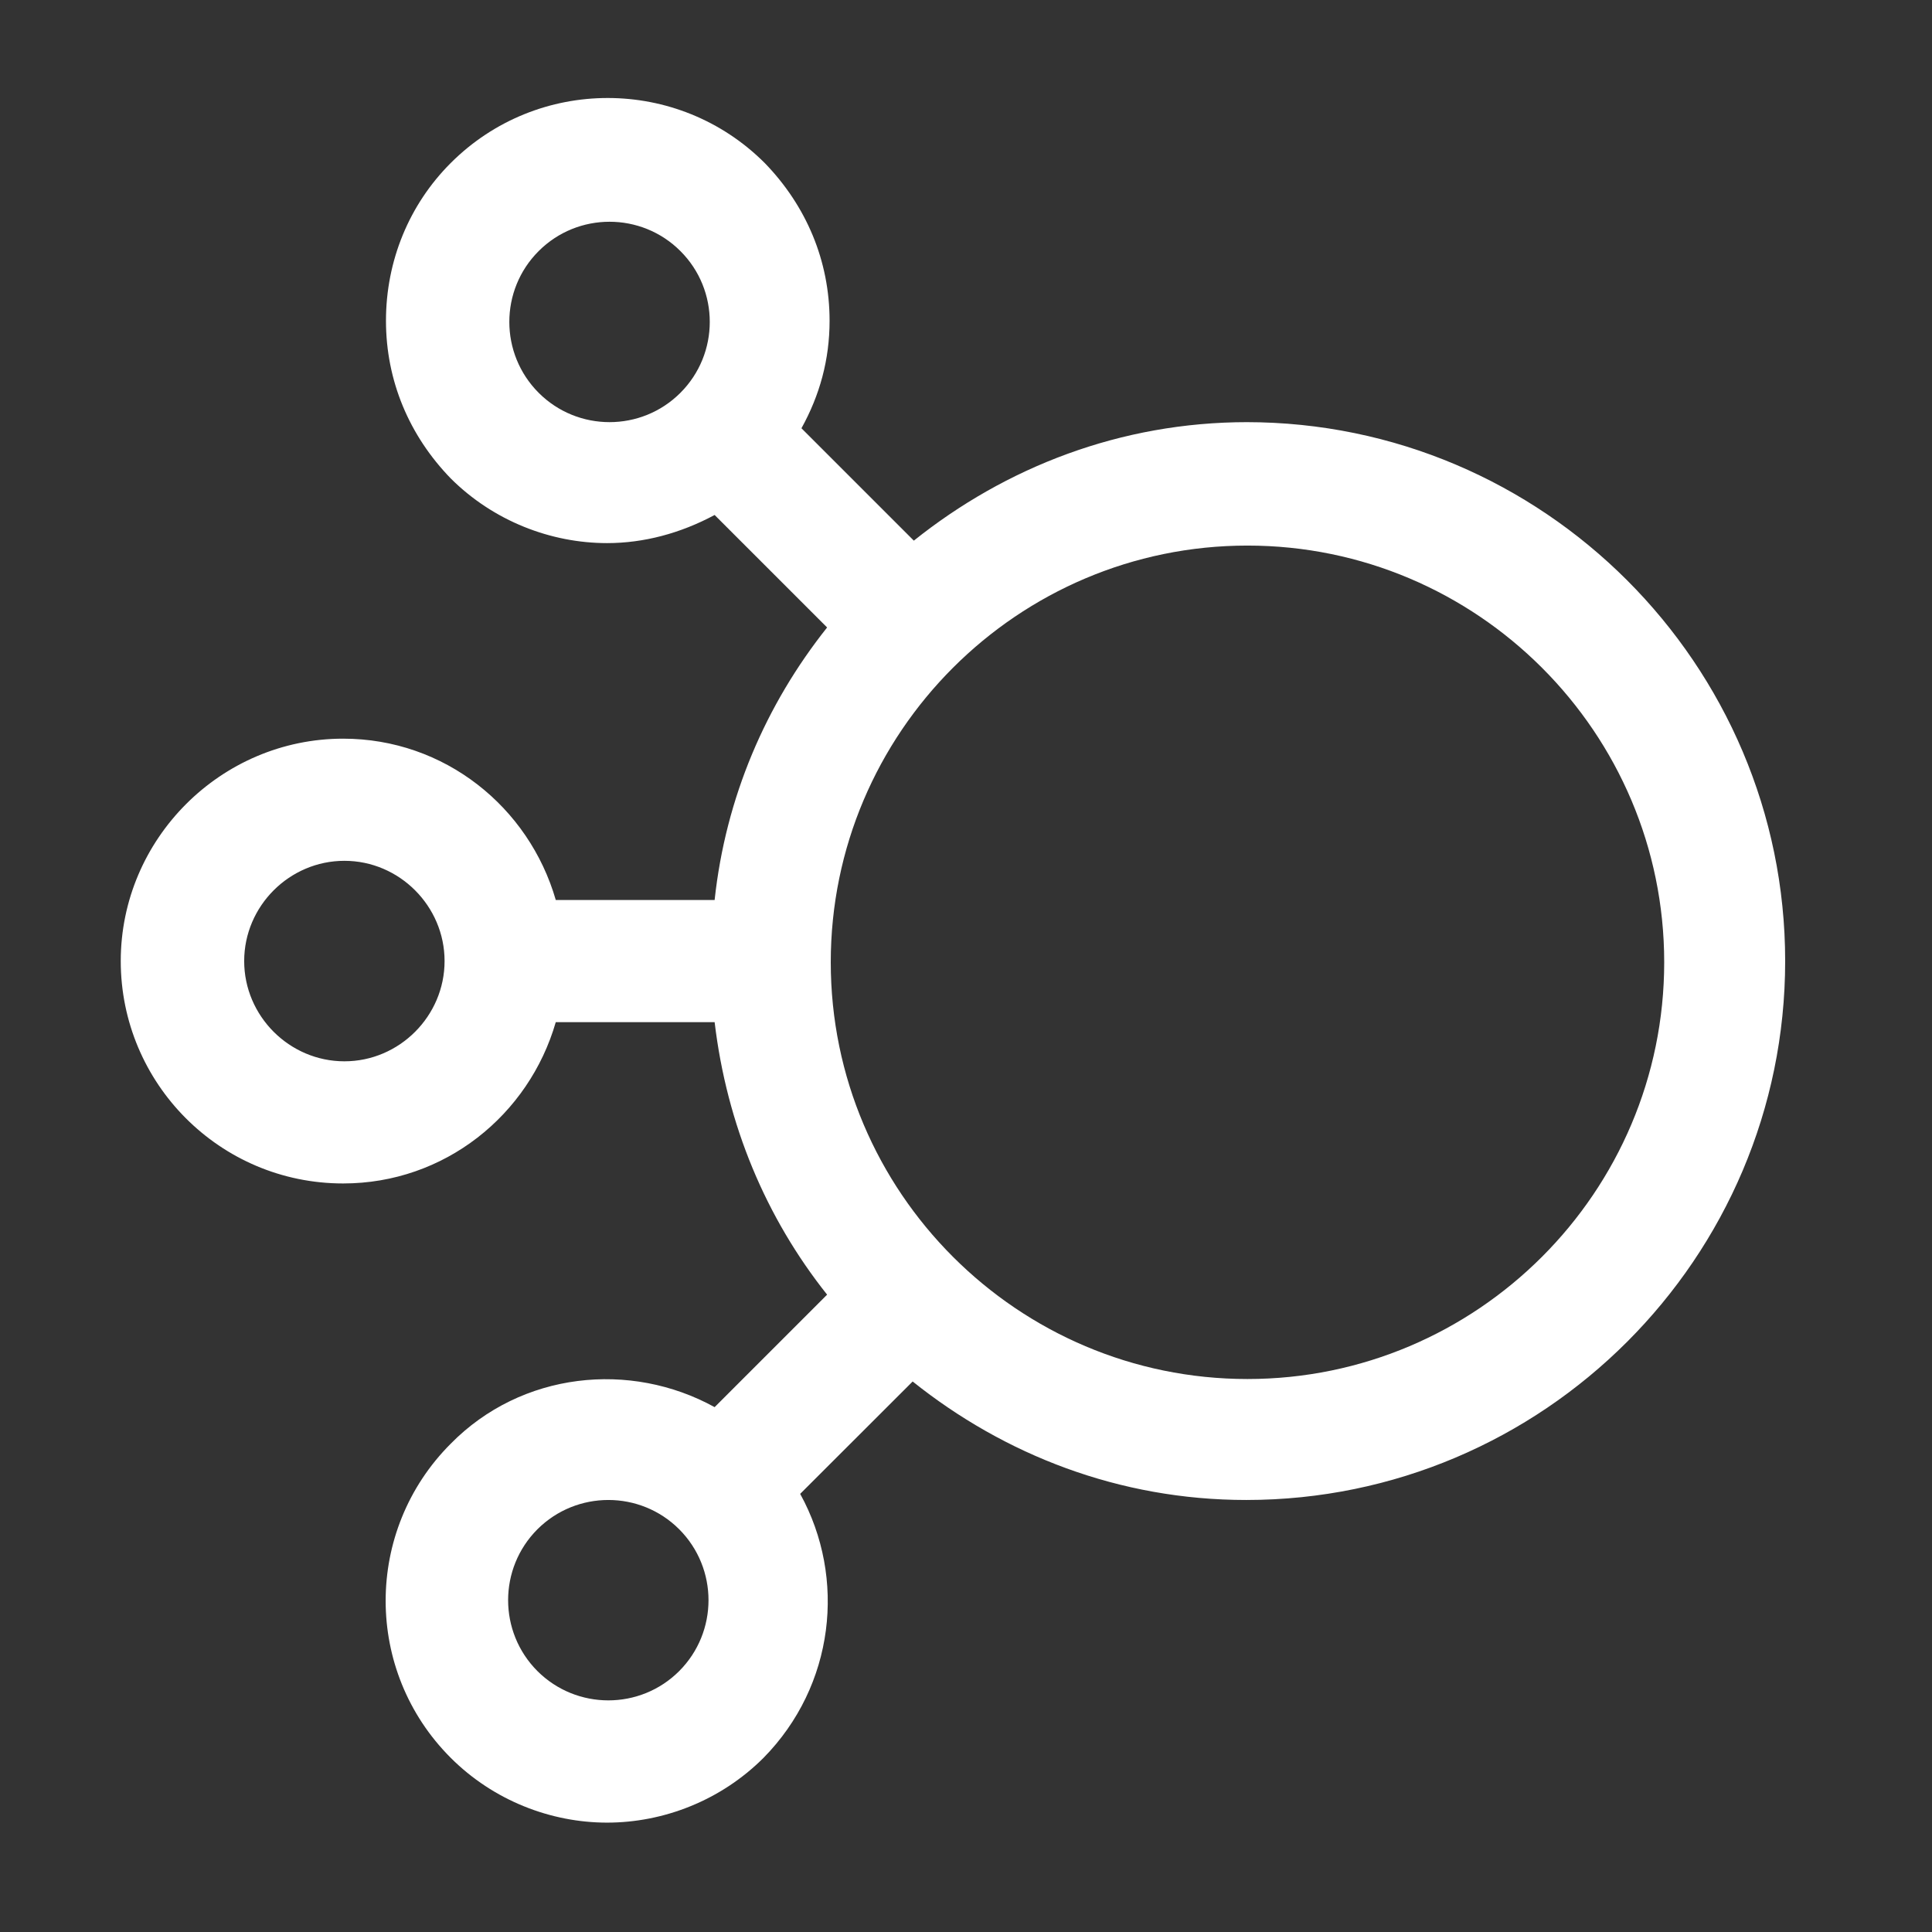<?xml version="1.0" encoding="UTF-8"?> <svg xmlns="http://www.w3.org/2000/svg" width="18" height="18" viewBox="0 0 18 18" fill="none"><rect x="0" y="0" width="18" height="18" fill="#333333" stroke="none"/><path d="M11.622 3.933C10.438 3.933 9.368 4.354 8.514 5.037L7.467 3.99C7.637 3.683 7.729 3.352 7.729 2.988C7.729 2.43 7.512 1.918 7.125 1.519C6.317 0.711 5.007 0.711 4.199 1.519C3.812 1.906 3.596 2.43 3.596 2.988C3.596 3.546 3.812 4.058 4.199 4.457C4.598 4.855 5.133 5.06 5.656 5.06C5.998 5.06 6.339 4.969 6.658 4.798L7.706 5.846C7.136 6.563 6.761 7.428 6.658 8.385H5.178C4.928 7.519 4.142 6.882 3.197 6.882C2.059 6.882 1.125 7.815 1.125 8.954C1.125 10.092 2.047 11.026 3.197 11.026C4.142 11.026 4.928 10.389 5.178 9.523H6.658C6.772 10.48 7.136 11.345 7.706 12.062L6.658 13.11C5.873 12.677 4.859 12.78 4.199 13.451C3.391 14.26 3.391 15.569 4.199 16.377C4.598 16.776 5.133 16.981 5.656 16.981C6.18 16.981 6.715 16.776 7.114 16.377C7.774 15.706 7.888 14.704 7.455 13.918L8.503 12.871C9.357 13.554 10.427 13.975 11.611 13.975C14.377 13.975 16.632 11.721 16.632 8.954C16.632 6.187 14.377 3.933 11.611 3.933H11.622ZM5.019 3.66C4.654 3.295 4.654 2.703 5.019 2.339C5.201 2.157 5.44 2.066 5.679 2.066C5.918 2.066 6.157 2.157 6.339 2.339C6.704 2.703 6.704 3.295 6.339 3.66C5.975 4.024 5.383 4.024 5.019 3.66ZM3.209 9.888C2.696 9.888 2.275 9.466 2.275 8.954C2.275 8.442 2.696 8.02 3.209 8.02C3.721 8.02 4.142 8.442 4.142 8.954C4.142 9.466 3.721 9.888 3.209 9.888ZM6.328 15.569C5.964 15.933 5.372 15.933 5.007 15.569C4.643 15.204 4.643 14.613 5.007 14.248C5.372 13.884 5.964 13.884 6.328 14.248C6.692 14.613 6.692 15.204 6.328 15.569ZM11.622 12.848C9.482 12.848 7.74 11.106 7.74 8.965C7.74 6.825 9.482 5.083 11.622 5.083C13.763 5.083 15.505 6.825 15.505 8.965C15.505 11.106 13.763 12.848 11.622 12.848Z" fill="white"></path></svg> 